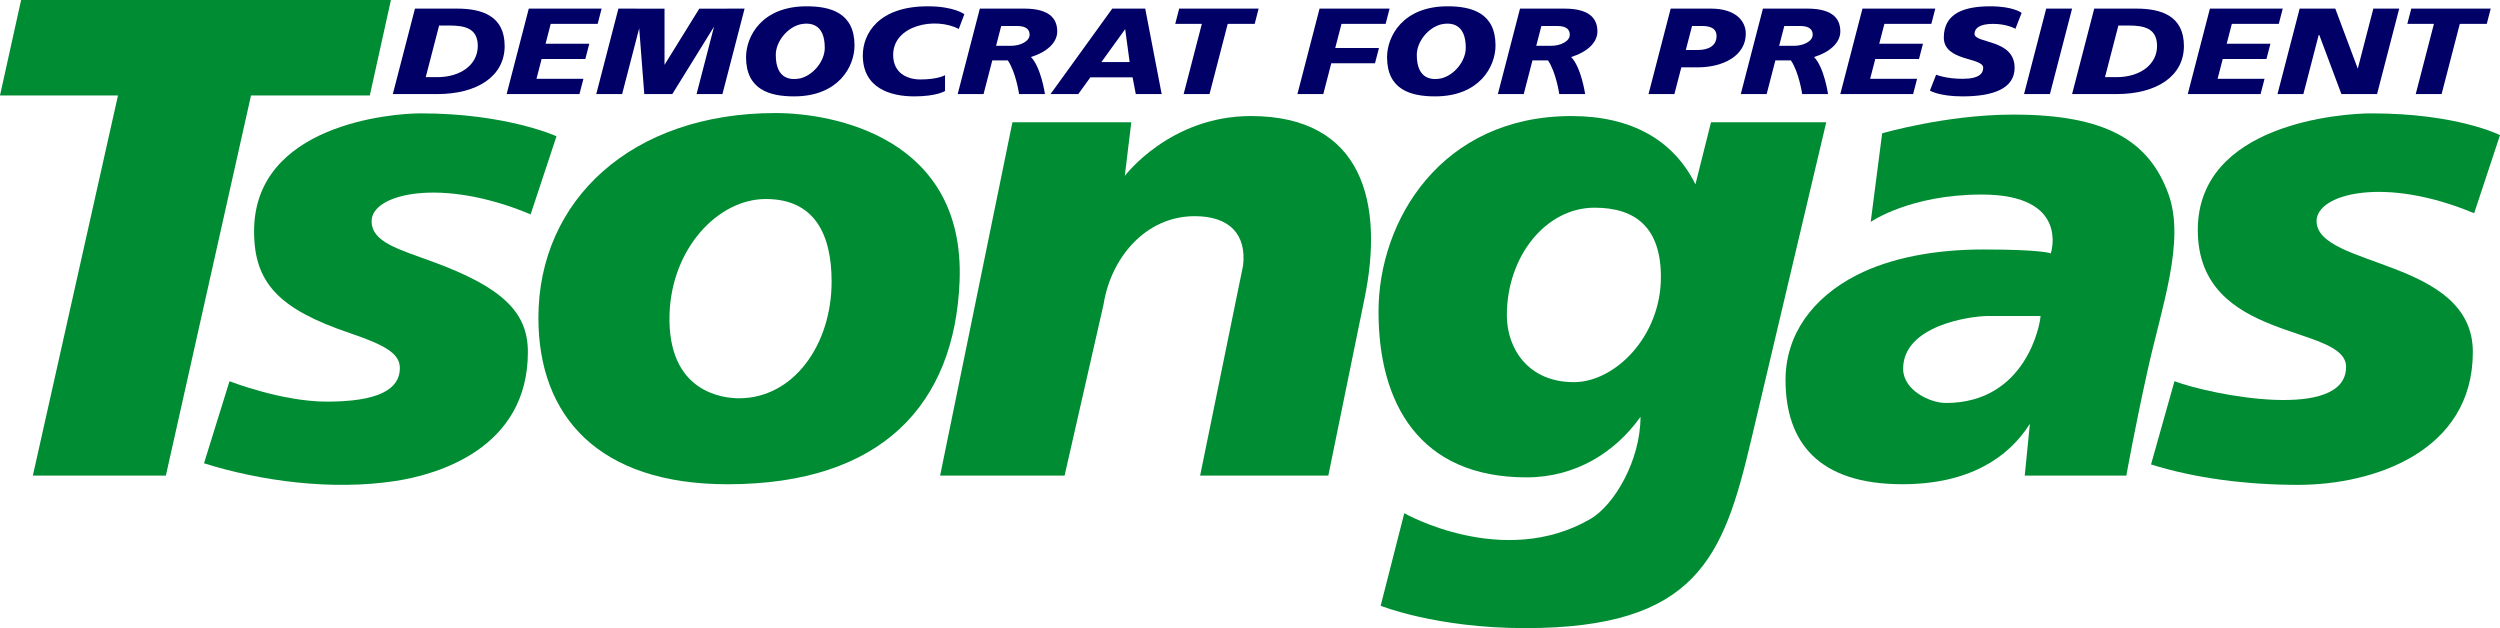 <?xml version="1.0" encoding="UTF-8" standalone="no"?>
<!-- Created with Inkscape (http://www.inkscape.org/) -->

<svg
   version="1.1"
   id="svg1"
   width="402"
   height="101"
   viewBox="0 0 402 101"
   xmlns="http://www.w3.org/2000/svg"
   xmlns:svg="http://www.w3.org/2000/svg">
  <defs
     id="defs1" />
  <g
     id="g3"
     transform="translate(-52.191,-11.191)">
    <path
       id="rect1"
       style="fill:#008c32;fill-opacity:1;stroke-width:0.043;stroke-linecap:round;stroke-dashoffset:5.669;paint-order:stroke fill markers"
       d="M 115.053,11.191 H 55.586 L 52.191,26.539 H 71.164 L 57.473,87.672 H 78.861 L 92.553,26.539 h 19.104 z" />
    <path
       id="rect1-6"
       style="fill:#008c32;fill-opacity:1;stroke-width:0.043;stroke-linecap:round;stroke-dashoffset:5.669;paint-order:stroke fill markers"
       d="M 214.99,30.852 203.361,87.672 H 223.375 l 6.266,-27.529 C 230.824,52.655 236.384,45.952 244.305,45.952 c 5.695,0 8.323,3.021 7.778,7.91 L 245.17,87.672 h 20.613 l 5.846,-28.596 c 3.089,-15.107 -0.176,-29.225 -18.299,-29.225 -13.044,0 -20.27,9.625 -20.27,9.625 l 1.044,-8.625 z" />
    <path
       style="color:#000000;fill:#008c32;fill-opacity:1;stroke-dashoffset:5.669;-inkscape-stroke:none;paint-order:stroke fill markers"
       d="m 119.825,29.419 c -4.7,0 -26.779,1.823 -26.779,18.96 0,8.259 3.927,12.49 15.383,16.371 5.839,1.978 8.06,3.336 8.06,5.64 0,3.399 -3.438,5.384 -11.75,5.384 -7.261,0 -15.643,-3.282 -15.643,-3.282 l -4.102,13.197 c 9.144,2.875 20.577,4.41 30.807,2.842 6.673,-1.023 21.274,-5.172 21.274,-20.736 0,-6.324 -3.958,-10.361 -15.349,-14.534 -5.656,-2.072 -9.78,-3.167 -9.78,-6.53 0,-4.354 11.108,-7.131 25.571,-1.069 l 4.158,-12.558 c 0,0 -8.017,-3.685 -21.851,-3.685 z"
       id="path1" />
    <path
       id="path1-8"
       style="color:#000000;fill:#008c32;fill-opacity:1;stroke-dashoffset:5.669;-inkscape-stroke:none;paint-order:stroke fill markers"
       d="m 433.512,29.42 c -4.7,0 -27.916,1.623 -27.916,18.76 0,18.215 23.844,15.049 23.844,22.01 0,8.741 -21.341,4.611 -27.594,2.303 l -3.77,13.381 c 7.142,2.245 15.473,3.283 23.66,3.283 12.137,0 28.088,-5.34 28.088,-21.361 0,-15.098 -25.129,-13.51 -25.129,-21.064 0,-4.354 10.874,-7.312 25.338,-1.25 l 4.158,-12.559 c 0,0 -6.845,-3.502 -20.68,-3.502 z" />
    <path
       id="path1-8-9"
       style="color:#000000;fill:#000066;fill-opacity:1;stroke-width:1;stroke-dashoffset:5.669;-inkscape-stroke:none;paint-order:stroke fill markers"
       d="m 372.225,12.205 c -4.231,0 -7.469,1.141 -7.469,5.025 0,3.868 6.332,3.143 6.332,4.859 0,0.824 -0.52,1.775 -3.317,1.775 -2.697,0 -4.248,-0.664 -4.248,-0.664 l -1.002,2.559 c 0,0 1.481,0.93 5.25,0.93 5.153,0 8.369,-1.371 8.369,-4.6 0,-4.656 -6.444,-3.861 -6.444,-5.451 0,-0.824 0.685,-1.609 2.967,-1.609 2.307,0 3.604,0.797 3.604,0.797 l 1.002,-2.559 c 0,0 -1.275,-1.062 -5.044,-1.062 z" />
    <path
       id="path2"
       style="fill:#008c32;fill-opacity:1;stroke-width:13.672;stroke-dashoffset:5.669;paint-order:stroke fill markers"
       d="m 176.9,29.369 c -23.175,0 -38.135,14.019 -38.135,32.932 0,15.842 9.687,26.758 30.418,26.758 24.867,0 36.527,-12.917 37.309,-32.637 0.917,-23.155 -20.326,-27.053 -29.592,-27.053 z m -1.562,13.824 c 7.836,0 10.576,5.679 10.576,13.275 0,10.152 -6.117,18.766 -14.877,18.766 -2.709,0 -11.532,-1.017 -11.186,-13.447 0.295,-10.586 7.751,-18.594 15.486,-18.594 z" />
    <path
       id="path5"
       style="fill:#008c32;fill-opacity:1;stroke-width:13.672;stroke-dashoffset:5.669;paint-order:stroke fill markers"
       d="m 304.881,29.852 c -20.895,-4e-6 -31.025,16.74 -31.025,31.455 0,14.715 6.542,26.645 23.795,26.645 7.95,0 14.307,-4.073 18.332,-9.734 0,6.989 -4.207,14.204 -8.082,16.441 -14.028,8.099 -29.902,-0.945 -29.902,-0.945 l -3.799,14.883 c 0,0 8.927,3.596 23.242,3.596 27.528,0 31.866,-11.337 36.281,-30.021 l 12.127,-51.318 h -18.531 l -2.502,9.977 C 321.343,33.808 314.636,29.852 304.881,29.852 Z m 3.717,14.736 c 6.629,-5e-6 10.666,3.228 10.666,11.16 0,9.546 -7.373,16.893 -14.002,16.893 -7.358,0 -10.77,-5.425 -10.77,-10.756 0,-9.494 6.279,-17.297 14.105,-17.297 z" />
    <path
       id="path6"
       style="fill:#008c32;fill-opacity:1;stroke:none;stroke-width:0.169;stroke-dashoffset:5.669;paint-order:stroke fill markers"
       d="m 375.78,29.619 c -10.709,0.024 -20.939,3.012 -20.939,3.012 l -1.84,14.24 c 0,0 6.305,-4.398 17.846,-4.398 14.28,0 11.111,9.469 11.111,9.469 0,0 -1.173,-0.634 -10.873,-0.634 -7.781,0 -14.904,1.35 -20.328,4.116 -7.152,3.648 -11.453,9.621 -11.453,16.858 0,10.04 5.308,16.771 18.787,16.771 10.641,0 17.036,-4.209 20.506,-9.717 l -0.828,8.336 h 16.336 c 0,0 1.34,-7.548 3.436,-16.998 2.27,-10.236 6.068,-20.709 3.344,-28.258 C 397.744,33.714 390.662,29.586 375.78,29.619 Z M 371.988,62 h 8.32 c 0,1.031 -2.199,13.99 -15.235,13.99 -2.504,0 -6.859,-2.034 -6.859,-5.5 C 358.215,63.548 368.936,62 371.988,62 Z" />
    <path
       id="rect8-7"
       style="fill:#000066;fill-opacity:1;stroke-width:0.169;stroke-dashoffset:5.669;paint-order:stroke fill markers"
       d="m 407.546,12.576 -3.562,13.742 h 11.709 l 0.636,-2.453 h -7.549 l 0.827,-3.191 h 7.031 l 0.636,-2.453 h -7.031 l 0.828,-3.193 h 7.549 l 0.635,-2.451 z" />
    <path
       id="rect8-7-9"
       style="fill:#000066;fill-opacity:1;stroke-width:0.169;stroke-dashoffset:5.669;paint-order:stroke fill markers"
       d="m 439.924,12.576 -0.635,2.451 h 4.279 l -2.928,11.291 h 4.16 l 2.928,-11.291 h 4.336 l 0.635,-2.451 z" />
    <path
       id="rect8-7-9-8"
       style="fill:#000066;fill-opacity:1;stroke-width:0.169;stroke-dashoffset:5.669;paint-order:stroke fill markers"
       d="M 241.805,12.576 241.17,15.027 h 4.279 l -2.928,11.291 h 4.16 l 2.928,-11.291 h 4.336 l 0.635,-2.451 z" />
    <path
       id="rect8-7-8"
       style="fill:#000066;fill-opacity:1;stroke-width:0.169;stroke-dashoffset:5.669;paint-order:stroke fill markers"
       d="m 351.675,12.576 -3.562,13.742 h 11.709 l 0.636,-2.453 h -7.549 l 0.827,-3.191 h 7.031 l 0.636,-2.453 h -7.031 l 0.828,-3.193 h 7.549 l 0.635,-2.451 z" />
    <path
       id="rect8-7-8-7"
       style="fill:#000066;fill-opacity:1;stroke-width:0.169;stroke-dashoffset:5.669;paint-order:stroke fill markers"
       d="m 231.043,12.576 -9.926,13.742 h 4.46 l 1.943,-2.691 h 6.79 l 0.518,2.691 h 4.16 l -2.645,-13.742 z m 2.076,3.301 0.719,5.299 h -4.546 z" />
    <path
       id="rect8-7-8-4"
       style="fill:#000066;fill-opacity:1;stroke-width:0.169;stroke-dashoffset:5.669;paint-order:stroke fill markers"
       d="m 137.221,12.576 -3.562,13.742 h 11.709 l 0.636,-2.453 h -7.549 l 0.827,-3.191 h 7.031 l 0.636,-2.453 h -7.031 l 0.828,-3.193 h 7.549 l 0.635,-2.451 z" />
    <path
       id="rect8-7-1"
       style="fill:#000066;fill-opacity:1;stroke-width:0.169;stroke-dashoffset:5.669;paint-order:stroke fill markers"
       d="m 381.221,12.576 -3.562,13.742 h 4.16 l 3.562,-13.742 z" />
    <path
       id="rect8-7-1-2"
       style="fill:#000066;fill-opacity:1;stroke-width:0.169;stroke-dashoffset:5.669;paint-order:stroke fill markers"
       d="m 335.67,12.576 -3.562,13.742 h 4.16 l 1.402,-5.412 h 2.5 c 1.301,1.898 1.811,5.412 1.811,5.412 h 4.16 c 0,0 -0.623,-4.299 -2.252,-5.955 2.452,-0.758 4.225,-2.25 4.225,-4.109 0,-1.733 -0.866,-3.678 -5.303,-3.678 z m 3.436,2.793 h 2.535 c 1.7,0 2.031,0.744 2.031,1.408 0,1.041 -1.449,1.783 -3.043,1.783 h -2.35 z" />
    <path
       id="rect8-7-1-2-4"
       style="fill:#000066;fill-opacity:1;stroke-width:0.169;stroke-dashoffset:5.669;paint-order:stroke fill markers"
       d="m 209.749,12.576 -3.562,13.742 h 4.16 l 1.402,-5.412 h 2.5 c 1.301,1.898 1.811,5.412 1.811,5.412 h 4.16 c 0,0 -0.623,-4.299 -2.252,-5.955 2.452,-0.758 4.225,-2.25 4.225,-4.109 0,-1.733 -0.866,-3.678 -5.303,-3.678 z m 3.436,2.793 h 2.535 c 1.7,0 2.031,0.744 2.031,1.408 0,1.041 -1.449,1.783 -3.043,1.783 h -2.35 z" />
    <path
       id="rect8-7-1-2-4-2"
       style="fill:#000066;fill-opacity:1;stroke-width:0.169;stroke-dashoffset:5.669;paint-order:stroke fill markers"
       d="m 296.61,12.576 -3.562,13.742 h 4.16 l 1.402,-5.412 h 2.5 c 1.301,1.898 1.811,5.412 1.811,5.412 h 4.16 c 0,0 -0.623,-4.299 -2.252,-5.955 2.452,-0.758 4.225,-2.25 4.225,-4.109 0,-1.733 -0.866,-3.678 -5.303,-3.678 z m 3.436,2.793 h 2.535 c 1.7,0 2.031,0.744 2.031,1.408 0,1.041 -1.449,1.783 -3.043,1.783 h -2.35 z" />
    <path
       id="rect8-7-1-9"
       style="fill:#000066;fill-opacity:1;stroke-width:0.169;stroke-dashoffset:5.669;paint-order:stroke fill markers"
       d="m 320.836,12.576 -3.562,13.742 h 4.16 l 1.113,-4.297 H 325.18 c 4.124,0 7.734,-1.885 7.734,-5.41 0,-2.095 -1.697,-4.035 -5.604,-4.035 z m 3.436,2.793 h 1.611 c 1.762,0 2.33,0.674 2.33,1.619 0,1.59 -1.322,2.242 -3.033,2.242 h -1.909 z" />
    <path
       id="rect8-7-1-0"
       style="fill:#000066;fill-opacity:1;stroke-width:0.169;stroke-dashoffset:5.669;paint-order:stroke fill markers"
       d="m 118.918,12.576 -3.562,13.742 h 7.141 c 6.508,0 10.842,-2.915 10.842,-7.732 0,-4.825 -3.628,-6.01 -7.637,-6.01 z m 3.883,2.719 h 1.602 c 2.423,0 4.617,0.375 4.617,3.291 0,2.912 -2.621,5.014 -6.555,5.014 h -1.818 z" />
    <path
       id="rect8-7-1-0-1"
       style="fill:#000066;fill-opacity:1;stroke-width:0.169;stroke-dashoffset:5.669;paint-order:stroke fill markers"
       d="m 388.944,12.576 -3.562,13.742 h 7.141 c 6.508,0 10.842,-2.915 10.842,-7.732 0,-4.825 -3.628,-6.01 -7.637,-6.01 z m 3.883,2.719 h 1.602 c 2.423,0 4.617,0.375 4.617,3.291 0,2.912 -2.621,5.014 -6.555,5.014 h -1.818 z" />
    <path
       id="rect8-7-1-7"
       style="fill:#000066;fill-opacity:1;stroke-width:0.169;stroke-dashoffset:5.669;paint-order:stroke fill markers"
       d="m 151.631,12.576 -3.562,13.742 h 4.16 l 2.744,-10.584 0.818,10.584 h 4.504 l 6.715,-10.848 -2.812,10.848 h 4.16 l 3.562,-13.742 -7.285,0.01 -5.59,9.031 v -9.031 z" />
    <path
       id="rect8-7-1-1"
       style="fill:#000066;fill-opacity:1;stroke-width:0.169;stroke-dashoffset:5.669;paint-order:stroke fill markers"
       d="m 421.975,12.576 -3.562,13.742 h 4.16 l 2.502,-9.654 3.615,9.654 h 5.732 l 3.562,-13.742 h -4.16 l -2.504,9.658 -3.615,-9.658 z" />
    <path
       id="rect8-7-8-5"
       style="fill:#000066;fill-opacity:1;stroke-width:0.169;stroke-dashoffset:5.669;paint-order:stroke fill markers"
       d="m 264.378,12.576 -3.562,13.742 h 4.16 l 1.283,-4.953 h 7.031 l 0.637,-2.453 h -7.031 l 1.008,-3.885 h 7.096 l 0.635,-2.451 z" />
    <path
       id="path4"
       style="fill:#000066;fill-opacity:1;stroke-width:0.169;stroke-dashoffset:5.669;paint-order:stroke fill markers"
       d="m 181.871,12.205 c -7.161,0 -9.715,4.81 -9.715,8.187 0,5.263 3.865,6.297 7.725,6.297 7.161,0 9.715,-4.81 9.715,-8.188 0,-5.263 -3.865,-6.297 -7.725,-6.297 z m 2.943,6.672 c 0,2.154 -1.855,4.405 -3.939,4.916 -1.458,0.302 -3.938,0.227 -3.938,-3.775 0,-2.154 1.855,-4.405 3.939,-4.916 1.477,-0.306 3.938,-0.216 3.938,3.775 z" />
    <path
       id="path4-9-1"
       style="fill:#000066;fill-opacity:1;stroke-width:0.169;stroke-dashoffset:5.669;paint-order:stroke fill markers"
       d="m 201.365,12.205 c -8.023,3e-6 -10.434,4.51 -10.434,7.888 0,5.263 4.407,6.596 8.267,6.596 3.631,0 4.954,-0.864 4.954,-0.864 v -2.542 c 0,0 -1.131,0.685 -3.95,0.685 -2.12,0 -4.39,-1.002 -4.39,-3.952 0,-4.809 6.809,-6.136 10.549,-4.166 l 0.9,-2.375 c 0,0 -1.631,-1.271 -5.897,-1.271 z" />
    <path
       id="path4-0"
       style="fill:#000066;fill-opacity:1;stroke-width:0.169;stroke-dashoffset:5.669;paint-order:stroke fill markers"
       d="m 284.945,12.205 c -7.161,0 -9.715,4.81 -9.715,8.187 0,5.263 3.865,6.297 7.725,6.297 7.161,0 9.715,-4.81 9.715,-8.188 0,-5.263 -3.865,-6.297 -7.725,-6.297 z m 2.943,6.672 c 0,2.154 -1.855,4.405 -3.939,4.916 -1.458,0.302 -3.938,0.227 -3.938,-3.775 0,-2.154 1.855,-4.405 3.939,-4.916 1.477,-0.306 3.938,-0.216 3.938,3.775 z" />
  </g>
</svg>
